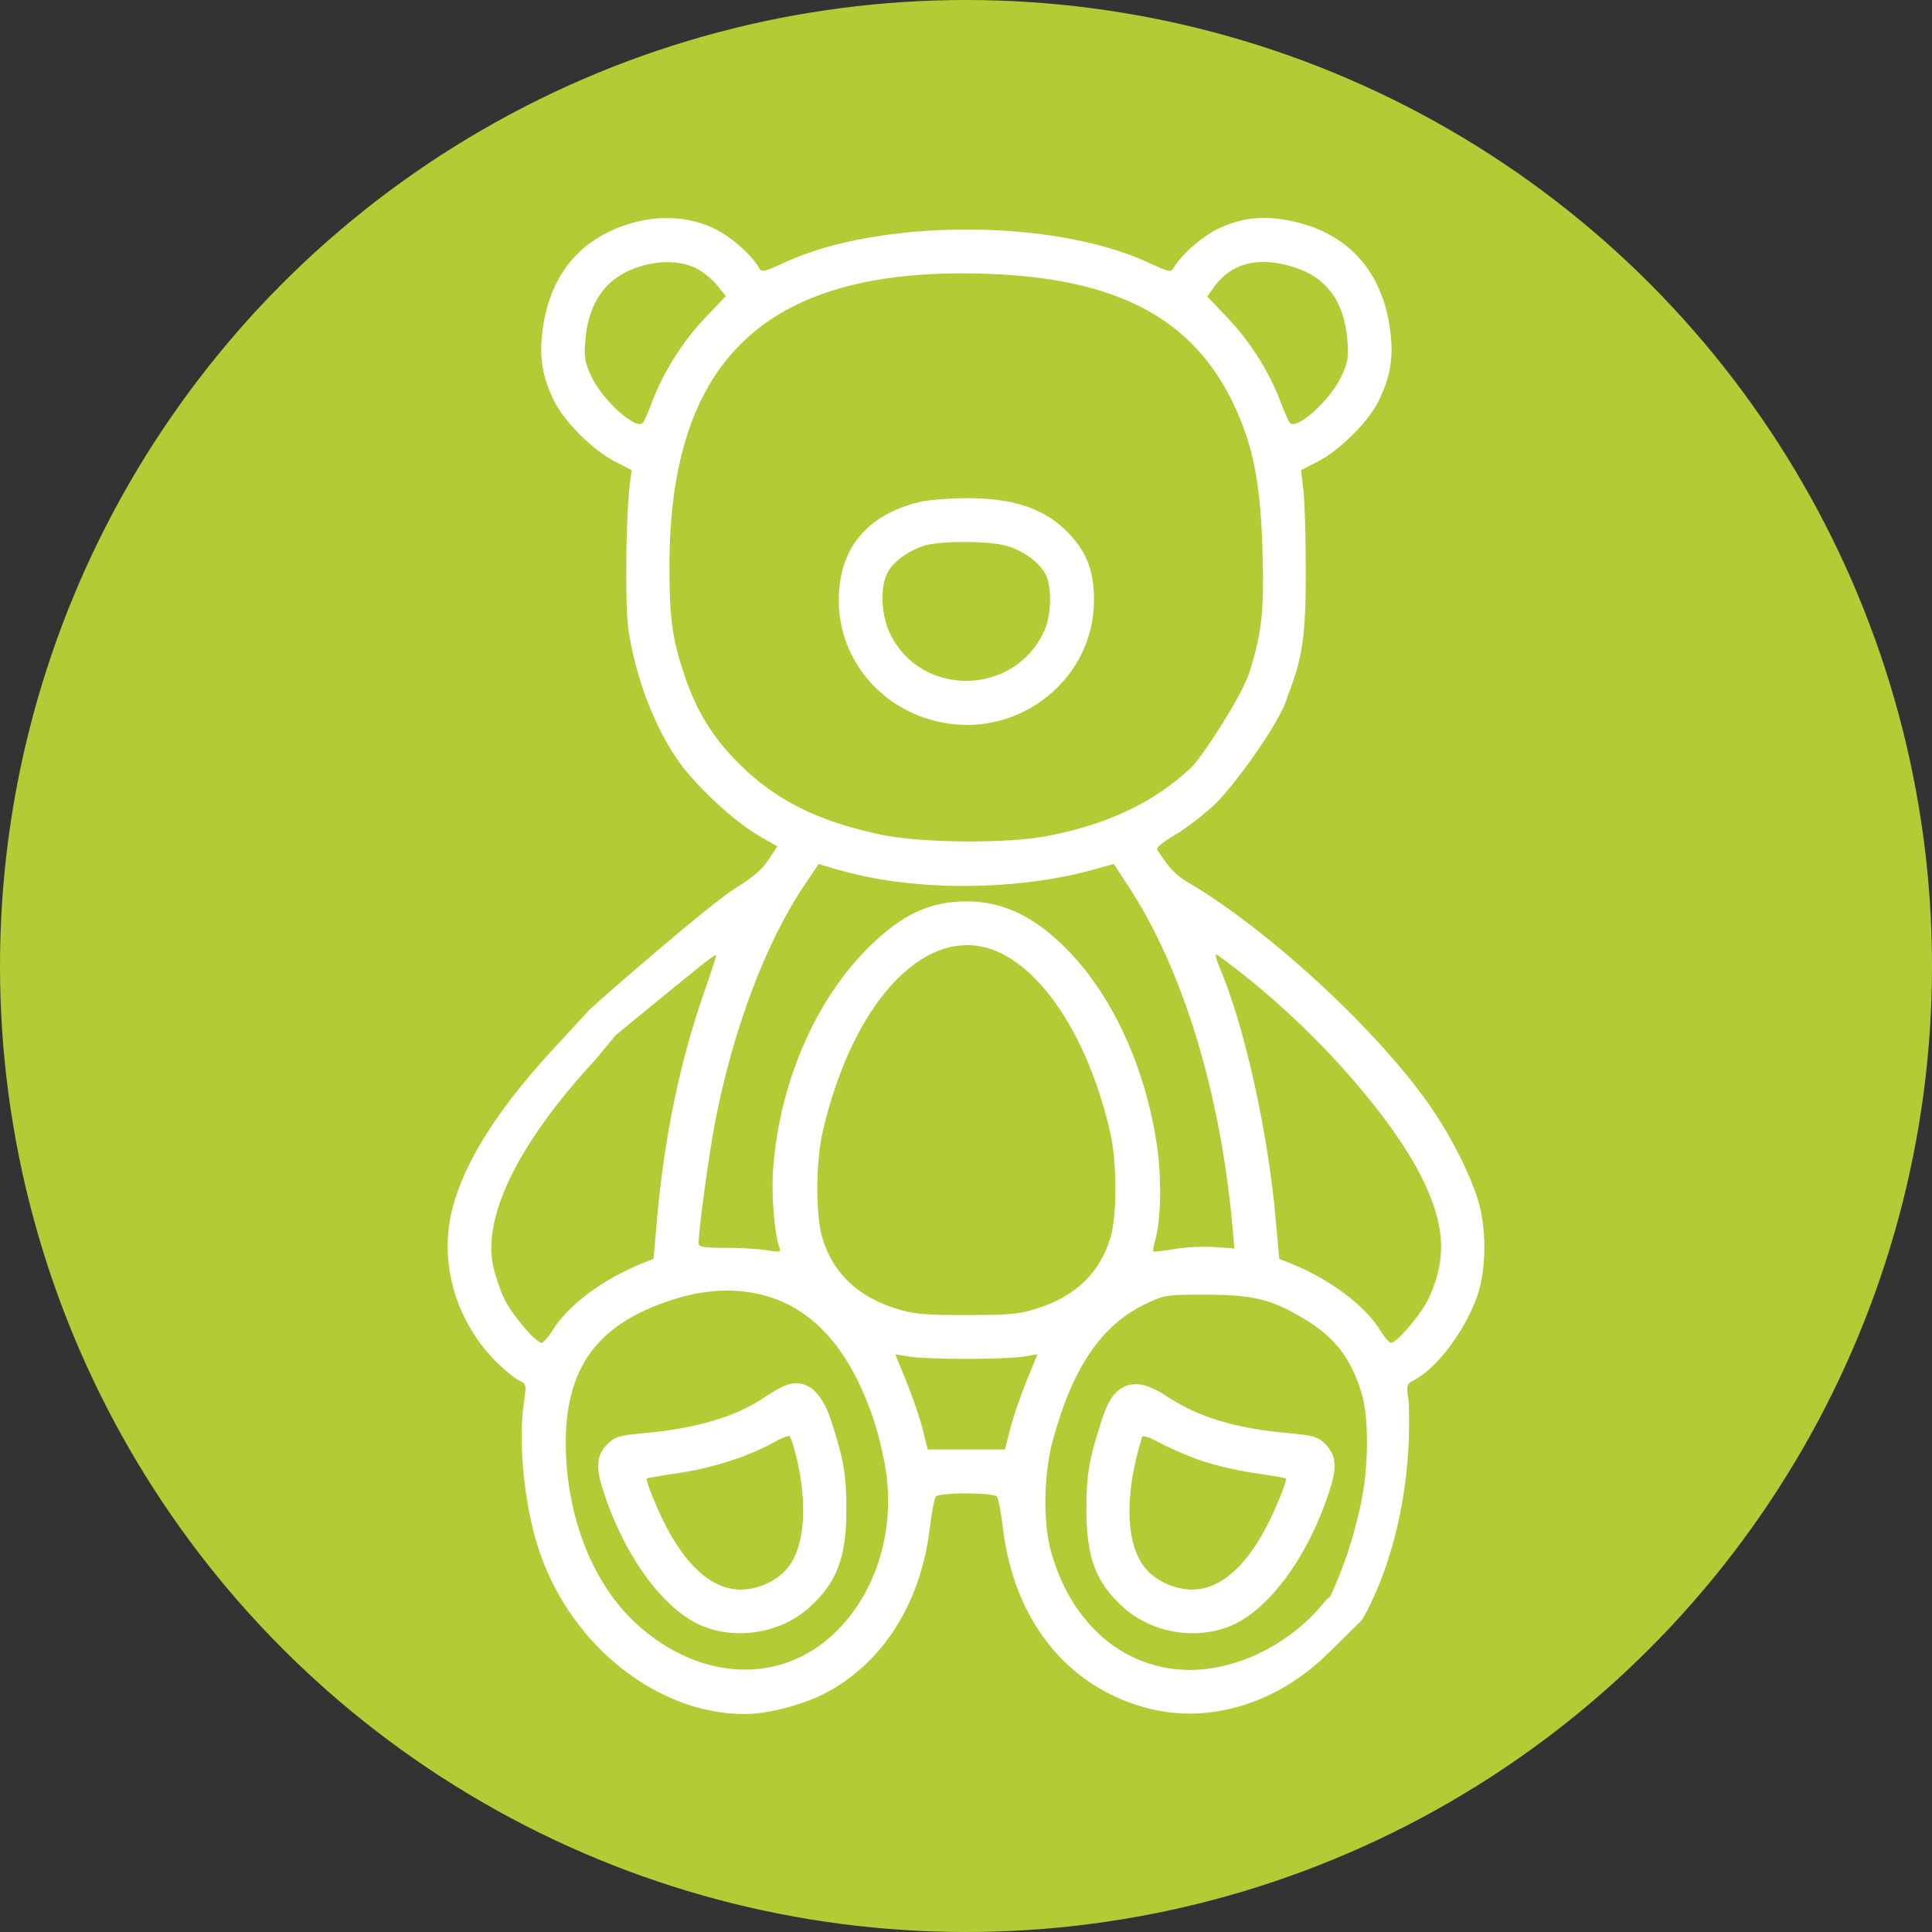 <?xml version="1.0" encoding="UTF-8"?> <svg xmlns="http://www.w3.org/2000/svg" width="328" height="328" viewBox="0 0 328 328" fill="none"><rect x="0" y="0" width="328" height="328" fill="#333333" stroke="none"/> <g opacity="0.9"> <circle cx="164" cy="164" r="164" fill="#C1DD35"></circle> </g> <path fill-rule="evenodd" clip-rule="evenodd" d="M107.676 37.759C98.829 40.157 93.531 46.264 92.171 55.631C91.471 60.449 91.991 63.822 94.093 68.115C95.793 71.588 100.66 76.435 104.355 78.336L107.244 79.823L106.967 81.808C106.255 86.924 106.075 102.735 106.682 106.834C107.909 115.111 111.141 123.55 115.33 129.415C118.282 133.549 124.631 139.433 128.679 141.788L131.962 143.698L130.429 146.006C129.347 147.636 127.761 149.007 125.036 150.667C120.757 153.274 102.502 169.141 100 171.5L104.5 175.776C104.5 175.776 113.748 168.16 119.475 163.545C120.637 162.61 121.587 162.014 121.587 162.222C121.587 162.43 120.603 165.424 119.401 168.876C115.457 180.203 112.783 193.098 111.582 206.578L110.946 213.719L109.187 214.42C102.408 217.12 96.413 221.59 93.766 225.917C93.083 227.035 92.275 227.954 91.971 227.962C90.952 227.987 86.755 223.009 85.517 220.308C84.843 218.837 84.031 216.39 83.711 214.868C81.962 206.539 87.88 194.197 101 180L104.5 175.776L100 171.5L95.157 176.776C85.573 186.927 79.01 196.476 76.767 205.338C74.497 214.306 77.354 224.255 84.173 231.128C85.488 232.453 87.201 233.867 87.981 234.27C89.376 234.991 89.393 235.048 88.975 237.817C87.88 245.068 89.03 256.028 91.693 263.721C97.163 279.528 111.686 290.958 126.351 291C130.144 291.01 135.994 289.539 139.791 287.62C149.724 282.598 156.34 272.258 157.858 259.385C158.173 256.714 158.647 254.305 158.911 254.032C159.176 253.759 161.493 253.536 164.061 253.536C166.629 253.536 168.947 253.759 169.212 254.032C169.478 254.305 169.953 256.714 170.268 259.385C172.13 275.187 181.292 286.548 194.996 290.049C205.119 292.636 216.263 289.375 224.836 281.319L231.195 275.061C231.195 275.061 227.907 272.681 225.801 271.155C225.314 271.155 224.177 273.041 222 275.061C215.313 281.266 207.017 284.076 199.898 283.412C189.654 282.456 181.541 274.842 178.38 263.214C177.084 258.448 177.206 250.281 178.655 244.85C182.013 232.266 186.965 224.935 194.526 221.357C197.765 219.824 198.011 219.786 204.8 219.797C212.666 219.809 215.896 220.596 221.256 223.808C226.665 227.047 229.338 230.504 231.195 236.661C232.464 240.865 232.35 249.509 230.945 255.746C229.617 261.641 228.28 265.645 225.801 271.155C227.907 272.681 231.195 275.061 231.195 275.061C231.195 275.061 240.144 261 239.151 237.817C238.732 235.048 238.749 234.991 240.144 234.27C243.93 232.312 248.772 225.842 250.797 220.034C252.389 215.469 252.402 208.255 250.828 203.407C249.395 198.999 246.456 193.188 243.274 188.477C234.58 175.605 215.789 158.121 201.724 149.818C199.582 148.553 198.467 147.375 196.487 144.288C196.257 143.928 197.305 143.03 199.347 141.837C201.12 140.801 204.172 138.476 206.128 136.67C209.113 133.915 217.561 122.5 218.614 118.128L212.201 113.898C210.902 118.128 203.973 128.709 202.17 130.377C195.777 136.289 188.301 139.845 177.923 141.911C171.116 143.265 156.322 143.15 149.506 141.689C138.746 139.384 131.805 135.917 125.515 129.706C121.058 125.304 118.22 120.704 116.175 114.565C114.134 108.437 113.644 104.878 113.651 96.201C113.676 60.553 130.469 45.134 167.789 46.49C190.903 47.33 203.903 54.828 210.555 71.158C213.015 77.197 214.038 83.229 214.338 93.471C214.635 103.601 214.26 107.193 212.201 113.898L218.614 118.128C221.125 111.837 221.691 107.94 221.691 96.946C221.691 91.35 221.509 85.208 221.288 83.297L220.885 79.823L223.772 78.336C227.466 76.434 232.333 71.586 234.033 68.115C236.134 63.822 236.654 60.449 235.955 55.631C234.55 45.956 228.822 39.646 219.578 37.591C214.702 36.507 210.758 36.901 206.726 38.876C203.963 40.229 200.484 43.313 199.262 45.492C198.826 46.272 198.442 46.188 194.87 44.539C178.779 37.111 149.347 37.111 133.255 44.539C129.683 46.188 129.299 46.272 128.863 45.492C127.637 43.304 124.156 40.225 121.347 38.843C117.34 36.872 112.395 36.48 107.676 37.759ZM118.376 45.645C119.43 46.192 120.953 47.454 121.761 48.451L123.229 50.264L119.73 53.944C115.905 57.967 112.666 63.089 110.753 68.138C110.076 69.924 109.357 71.572 109.154 71.799C107.982 73.114 102.219 67.889 100.356 63.824C99.265 61.444 99.136 60.628 99.382 57.686C99.924 51.231 102.935 47.095 108.382 45.322C112.029 44.134 115.689 44.252 118.376 45.645ZM219.569 45.322C225.181 47.054 228.191 51.112 228.743 57.686C228.99 60.628 228.86 61.444 227.769 63.824C225.906 67.889 220.143 73.114 218.971 71.799C218.768 71.572 218.049 69.924 217.372 68.138C215.464 63.1 212.223 57.97 208.425 53.975L204.955 50.327L206.015 48.84C208.998 44.654 213.564 43.47 219.569 45.322ZM156.093 85.23C147.121 87.407 142.38 93.195 142.4 101.946C142.423 112.4 150.173 121.171 160.84 122.817C173.784 124.813 185.662 114.895 185.729 102.034C185.754 97.24 184.649 94.097 181.841 90.977C177.771 86.453 172.304 84.511 163.834 84.58C160.954 84.603 157.471 84.895 156.093 85.23ZM170.961 92.685C173.823 93.545 176.469 95.498 177.516 97.52C178.602 99.618 178.507 104.346 177.325 107.016C172.398 118.145 156.469 118.53 151.14 107.649C149.605 104.516 149.371 99.949 150.611 97.353C151.485 95.525 153.857 93.716 156.719 92.696C159.25 91.794 167.974 91.787 170.961 92.685ZM146.923 148.794C158.95 151.328 174.123 150.862 185.766 147.602L189.088 146.672L191.574 150.472C200.847 164.641 207.212 185.51 209.252 208.43L209.566 211.964L206.13 211.718C204.239 211.583 201.184 211.734 199.341 212.056C197.498 212.376 195.908 212.557 195.808 212.457C195.708 212.357 195.845 211.513 196.112 210.582C197.115 207.088 197.245 200.093 196.412 194.443C194.497 181.46 189.035 169.388 181.555 161.605C175.871 155.692 170.445 153.03 164.073 153.03C157.806 153.03 153.079 155.268 147.363 160.94C138.29 169.945 132.228 184.17 131.231 198.793C130.944 203.02 131.5 209.666 132.32 211.802C132.622 212.589 132.424 212.631 130.225 212.258C128.89 212.03 125.728 211.845 123.201 211.845C119.447 211.845 118.605 211.708 118.606 211.1C118.609 208.75 120.337 196.021 121.403 190.503C124.416 174.904 129.961 160.14 136.436 150.474L138.98 146.677L141.337 147.396C142.633 147.791 145.147 148.42 146.923 148.794ZM169.662 161.703C177.8 165.488 185.027 177.217 188.48 192.24C189.641 197.296 189.66 206.413 188.517 210.173C186.708 216.121 182.564 220.101 176.05 222.147C172.961 223.118 171.428 223.26 164.063 223.26C156.697 223.26 155.164 223.118 152.075 222.147C145.561 220.101 141.417 216.121 139.608 210.173C138.465 206.413 138.484 197.296 139.645 192.24C144.899 169.377 157.845 156.207 169.662 161.703ZM211.358 165.683C224.517 176.131 237.003 190.557 241.87 200.934C245.346 208.342 245.556 213.874 242.608 220.308C241.37 223.009 237.173 227.987 236.154 227.962C235.85 227.954 235.042 227.035 234.359 225.917C231.712 221.59 225.717 217.12 218.938 214.42L217.179 213.719L216.548 206.682C215.219 191.838 211.19 173.881 206.995 164.104C206.47 162.881 206.254 161.956 206.514 162.047C206.774 162.138 208.954 163.774 211.358 165.683ZM128.099 219.548C137.387 221.308 144.117 228.477 148.356 241.128C149.18 243.585 150.131 247.677 150.47 250.222C151.84 260.513 148.531 270.699 141.688 277.25C132.609 285.941 119.169 285.47 108.502 276.086C100.775 269.289 96.112 257.684 96.051 245.098C95.994 233.387 100.54 226.165 110.612 221.969C117.068 219.28 122.623 218.51 128.099 219.548ZM164.063 230.705C168.161 230.705 172.554 230.527 173.824 230.31L176.134 229.915L174.252 234.529C173.216 237.066 171.975 240.706 171.491 242.617L170.613 246.091H164.063H157.512L156.634 242.617C156.151 240.706 154.909 237.066 153.873 234.529L151.991 229.915L154.301 230.31C155.571 230.527 159.964 230.705 164.063 230.705ZM132.516 235.58C131.833 235.937 130.379 236.822 129.285 237.547C124.724 240.568 117.925 242.544 109.518 243.292C105.497 243.65 104.443 243.921 103.447 244.857C101.349 246.825 101.055 248.686 102.237 252.508C105.811 264.07 112.781 273.586 119.577 276.184C125.433 278.422 132.554 277.154 137.231 273.041C142.041 268.811 143.688 264.531 143.686 256.266C143.684 250.372 143.25 247.823 141.133 241.265C139.305 235.605 136.282 233.609 132.516 235.58ZM189.785 236.125C188.651 237.078 187.894 238.472 186.992 241.265C184.875 247.823 184.442 250.372 184.44 256.266C184.437 264.531 186.084 268.811 190.894 273.041C195.571 277.154 202.692 278.422 208.548 276.184C215.344 273.586 222.314 264.07 225.888 252.508C227.07 248.686 226.776 246.825 224.678 244.857C223.682 243.921 222.628 243.65 218.607 243.292C209.752 242.504 203.409 240.578 198.116 237.071C194.466 234.652 191.886 234.359 189.785 236.125ZM134.874 246.091C137.309 255.07 136.723 263.005 133.362 266.606C131.548 268.548 128.525 269.849 125.787 269.864C120.057 269.898 114.809 264.307 110.631 253.719C110.079 252.319 109.699 251.102 109.786 251.015C109.873 250.927 112.364 250.497 115.321 250.059C120.993 249.217 127.137 247.239 131.274 244.921C132.64 244.155 133.888 243.659 134.047 243.817C134.206 243.976 134.578 244.999 134.874 246.091ZM203.473 247.827C205.628 248.612 209.819 249.616 212.786 250.056C215.753 250.496 218.252 250.927 218.339 251.015C218.426 251.102 218.046 252.319 217.494 253.719C213.316 264.307 208.069 269.898 202.339 269.864C199.6 269.849 196.577 268.548 194.763 266.606C191.089 262.671 190.753 254.082 193.88 244.014C194.001 243.625 194.991 243.929 196.808 244.912C198.318 245.729 201.317 247.041 203.473 247.827Z" fill="white"></path> </svg> 